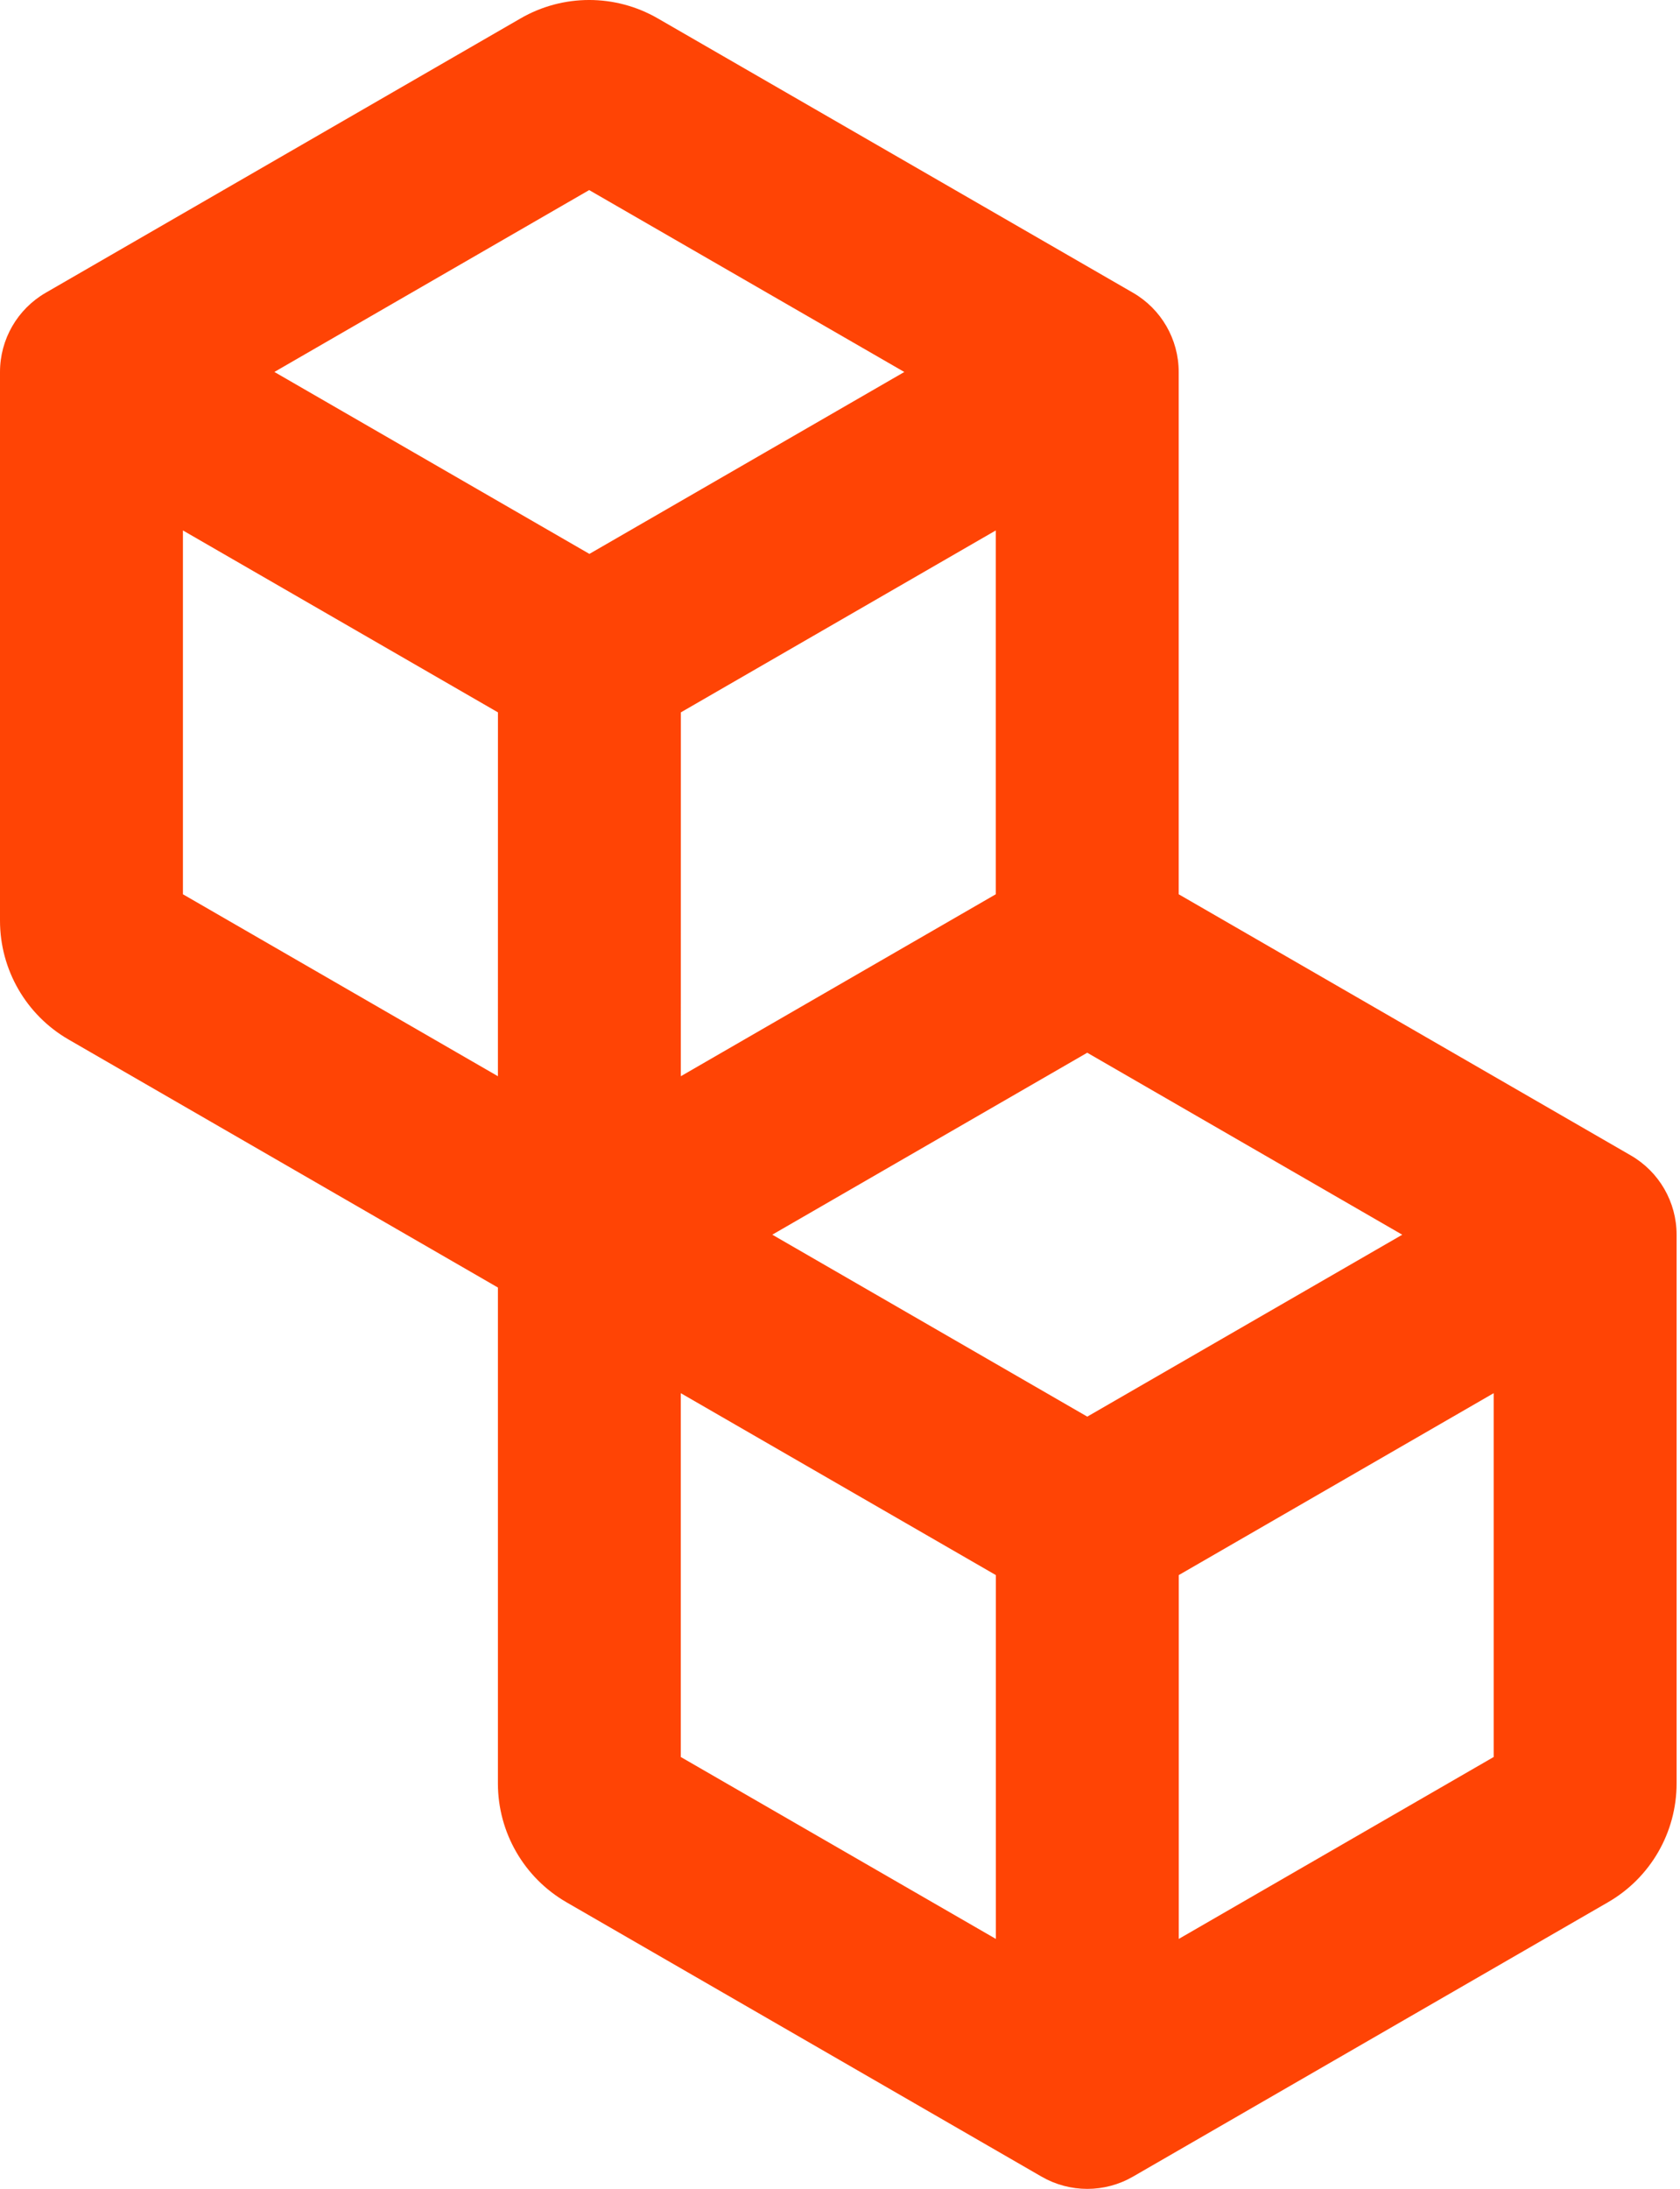 <svg width="43" height="56" viewBox="0 0 43 56" fill="none" xmlns="http://www.w3.org/2000/svg">
<path fill-rule="evenodd" clip-rule="evenodd" d="M15.08 4.863L7.023 9.516L15.086 14.171L23.146 9.517L15.08 4.863ZM25.487 13.571L17.427 18.225L17.426 27.534L25.487 22.879L25.487 13.571ZM27.828 26.933L19.767 31.588L27.829 36.243L35.891 31.589L27.828 26.933ZM38.231 35.643L30.171 40.297V49.605L38.231 44.951V35.643ZM25.489 49.605V40.297L17.425 35.643V44.951L25.489 49.605ZM12.744 27.534L4.682 22.879V13.571L12.745 18.225L12.744 27.534ZM12.744 32.94L1.755 26.595C0.669 25.968 0 24.809 0 23.555V9.517C0 8.68 0.446 7.908 1.17 7.49L13.324 0.471C14.41 -0.157 15.748 -0.157 16.835 0.47L28.998 7.489C29.723 7.907 30.169 8.68 30.169 9.517L30.169 22.879L41.742 29.561C42.467 29.98 42.913 30.753 42.913 31.589V45.627C42.913 46.881 42.244 48.04 41.157 48.667L29 55.686C28.276 56.105 27.384 56.105 26.659 55.687L14.5 48.668C13.413 48.04 12.744 46.881 12.744 45.627V32.94Z" fill="#FF4405"/>
</svg>
